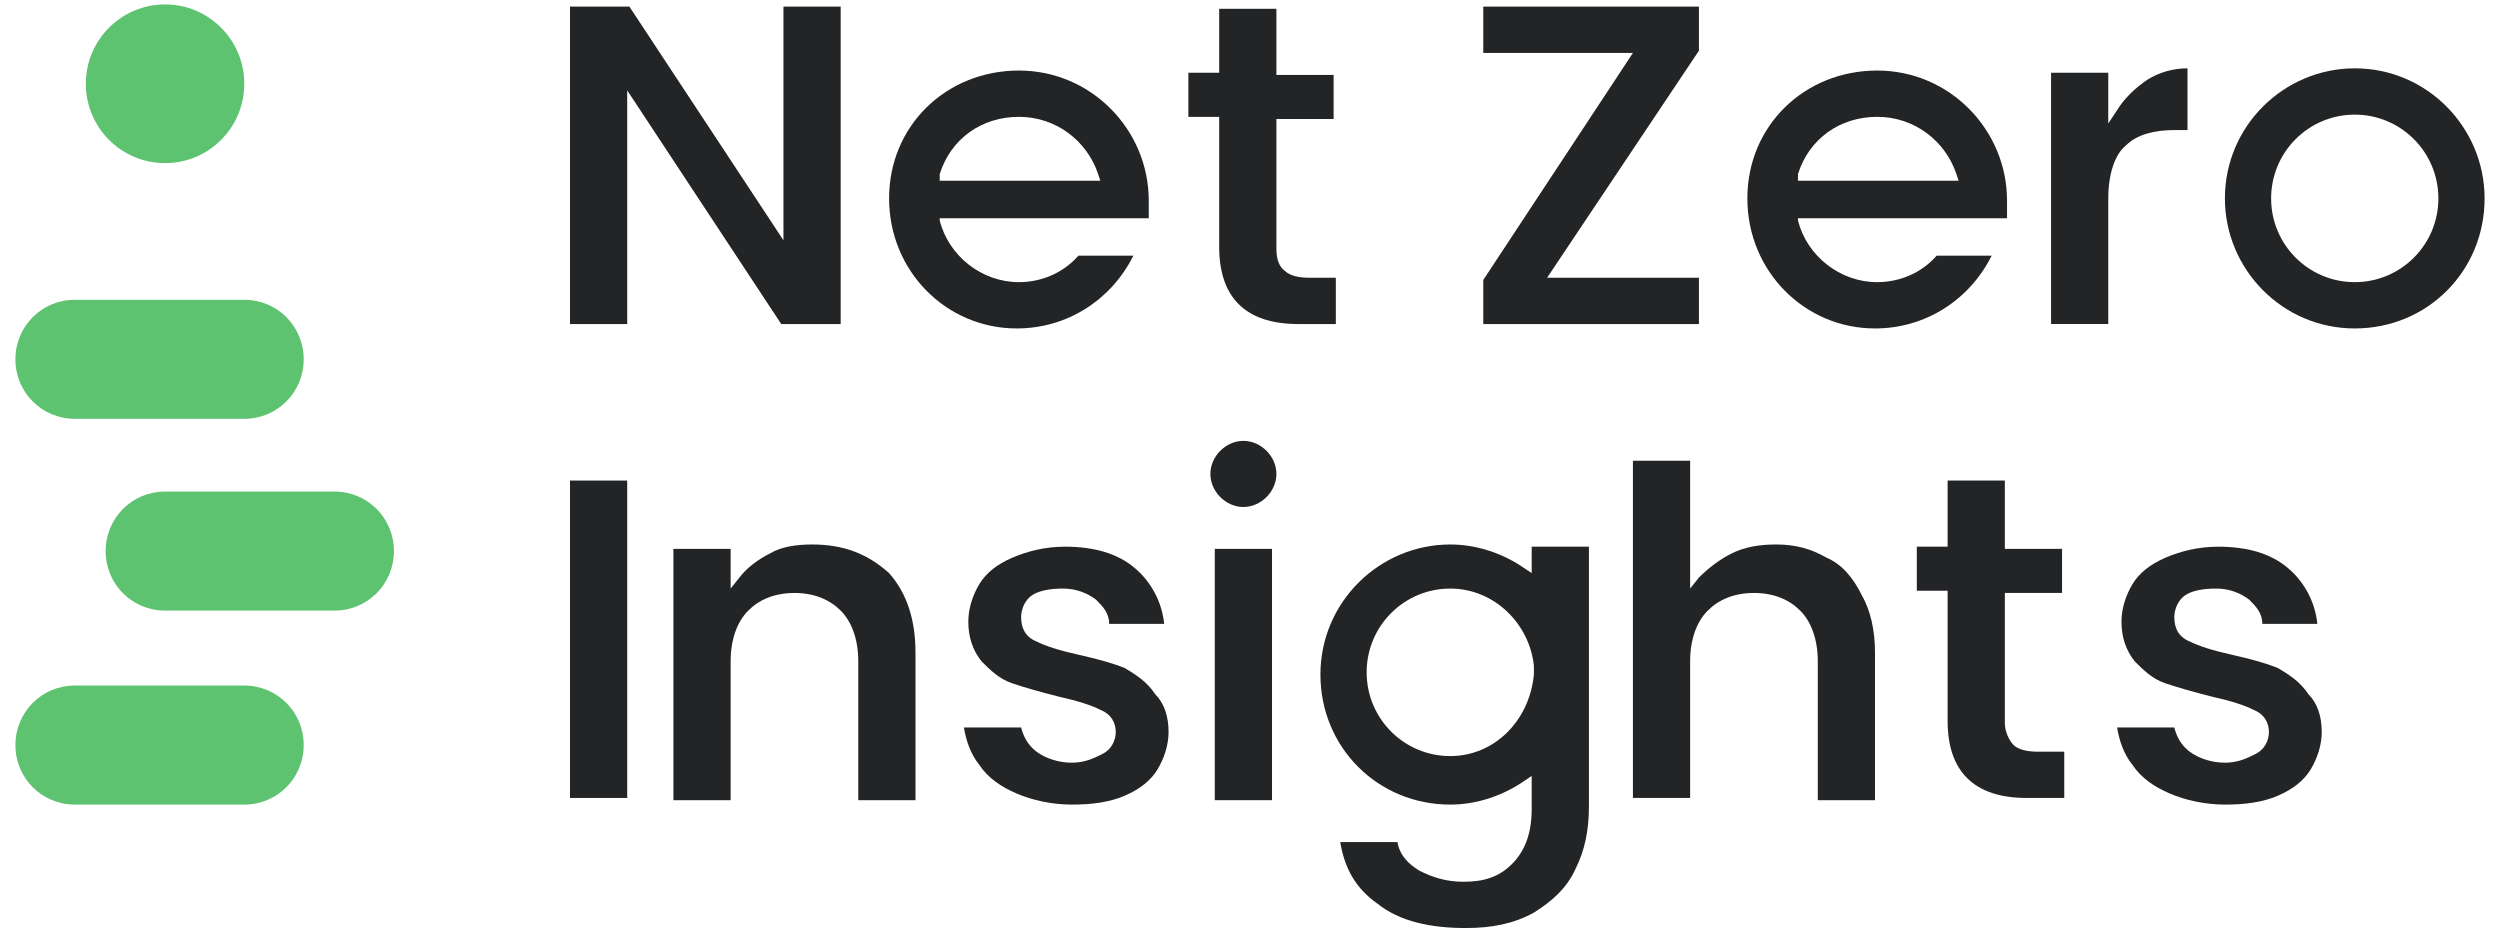 <svg width="129" height="48" viewBox="0 0 129 48" fill="none" xmlns="http://www.w3.org/2000/svg">
<path d="M96.75 16.948C99.362 16.948 101.633 15.469 102.769 13.194H99.93C99.135 14.104 97.999 14.559 96.864 14.559C94.933 14.559 93.23 13.194 92.775 11.374V11.261H103.563C103.563 10.919 103.563 10.578 103.563 10.351C103.563 6.711 100.611 3.64 96.864 3.64C93.116 3.64 90.164 6.483 90.164 10.237C90.164 13.991 93.116 16.948 96.75 16.948ZM92.775 8.986C93.343 7.166 94.933 6.029 96.864 6.029C98.794 6.029 100.384 7.28 100.952 8.986L101.065 9.327H92.775V8.986Z" fill="#232426"/>
<path d="M8.517 8.417C10.774 8.417 12.605 6.584 12.605 4.322C12.605 2.061 10.774 0.228 8.517 0.228C6.259 0.228 4.429 2.061 4.429 4.322C4.429 6.584 6.259 8.417 8.517 8.417Z" fill="#5DC370"/>
<path d="M12.605 21.611H3.861C2.158 21.611 0.795 20.247 0.795 18.54C0.795 16.834 2.158 15.469 3.861 15.469H12.605C14.308 15.469 15.671 16.834 15.671 18.54C15.671 20.247 14.308 21.611 12.605 21.611Z" fill="#5DC370"/>
<path d="M12.605 41.517H3.861C2.158 41.517 0.795 40.152 0.795 38.446C0.795 36.739 2.158 35.374 3.861 35.374H12.605C14.308 35.374 15.671 36.739 15.671 38.446C15.671 40.152 14.308 41.517 12.605 41.517Z" fill="#5DC370"/>
<path d="M17.261 31.507H8.517C6.813 31.507 5.451 30.142 5.451 28.436C5.451 26.73 6.813 25.365 8.517 25.365H17.261C18.964 25.365 20.327 26.73 20.327 28.436C20.327 30.142 18.964 31.507 17.261 31.507Z" fill="#5DC370"/>
<path d="M43.379 16.721V0.341H40.426V12.398L32.477 0.341H29.411V16.721H32.364V4.664L40.312 16.721H43.379Z" fill="#232426"/>
<path d="M65.863 12.853V6.142H68.815V3.867H65.863V0.455H62.91V3.754H61.32V6.029H62.91V12.739C62.91 15.356 64.273 16.721 66.998 16.721H68.929V14.332H67.566C66.998 14.332 66.544 14.218 66.317 13.991C65.976 13.763 65.863 13.308 65.863 12.853Z" fill="#232426"/>
<path d="M87.665 2.616V0.341H76.537V2.73H84.259L76.537 14.446V16.721H87.665V14.332H79.83L87.665 2.616Z" fill="#232426"/>
<path d="M112.875 6.711V3.526C112.08 3.526 111.399 3.754 110.831 4.095C110.15 4.55 109.582 5.119 109.241 5.687L108.787 6.37V3.754H105.835V16.72H108.787V10.237C108.787 8.986 109.128 7.962 109.695 7.507C110.263 6.938 111.172 6.711 112.194 6.711H112.875Z" fill="#232426"/>
<path d="M64.159 22.749C63.251 22.749 62.456 23.545 62.456 24.455C62.456 25.365 63.251 26.161 64.159 26.161C65.068 26.161 65.863 25.365 65.863 24.455C65.863 23.545 65.068 22.749 64.159 22.749Z" fill="#232426"/>
<path d="M121.505 3.526C117.872 3.526 114.805 6.483 114.805 10.237C114.805 13.877 117.758 16.948 121.505 16.948C125.253 16.948 128.205 13.991 128.205 10.237C128.205 6.597 125.253 3.526 121.505 3.526ZM121.505 14.559C119.121 14.559 117.19 12.626 117.19 10.237C117.19 7.848 119.121 5.915 121.505 5.915C123.89 5.915 125.82 7.848 125.82 10.237C125.82 12.626 123.89 14.559 121.505 14.559Z" fill="#232426"/>
<path d="M52.463 16.948C55.075 16.948 57.346 15.469 58.481 13.194H55.643C54.848 14.104 53.712 14.559 52.577 14.559C50.646 14.559 48.943 13.194 48.489 11.374V11.261H59.276C59.276 10.919 59.276 10.578 59.276 10.351C59.276 6.711 56.324 3.64 52.577 3.64C48.829 3.64 45.877 6.483 45.877 10.237C45.877 13.991 48.829 16.948 52.463 16.948ZM48.489 8.986C49.056 7.166 50.646 6.029 52.577 6.029C54.507 6.029 56.097 7.28 56.665 8.986L56.778 9.327H48.489V8.986Z" fill="#232426"/>
<path d="M32.364 24.796H29.411V41.175H32.364V24.796Z" fill="#232426"/>
<path d="M41.902 28.095C41.107 28.095 40.313 28.209 39.745 28.55C39.063 28.891 38.496 29.346 38.155 29.801L37.701 30.37V28.322H34.748V41.289H37.701V34.123C37.701 32.986 38.041 32.076 38.609 31.507C39.177 30.939 39.972 30.597 40.994 30.597C42.016 30.597 42.811 30.939 43.379 31.507C43.946 32.076 44.287 32.986 44.287 34.123V41.289H47.239V33.668C47.239 31.962 46.785 30.597 45.877 29.573C44.741 28.55 43.492 28.095 41.902 28.095Z" fill="#232426"/>
<path d="M58.027 34.465C57.459 34.237 56.665 34.01 55.643 33.782C54.621 33.555 53.939 33.327 53.485 33.1C52.917 32.872 52.69 32.417 52.69 31.848C52.69 31.393 52.917 30.939 53.258 30.711C53.599 30.483 54.166 30.37 54.848 30.37C55.529 30.37 56.097 30.597 56.551 30.939C56.892 31.28 57.232 31.621 57.232 32.19H60.071C59.958 31.052 59.39 30.029 58.595 29.346C57.687 28.55 56.438 28.209 54.961 28.209C53.939 28.209 53.031 28.436 52.236 28.777C51.441 29.119 50.873 29.573 50.533 30.142C50.192 30.711 49.965 31.393 49.965 32.076C49.965 32.872 50.192 33.555 50.646 34.123C51.1 34.578 51.555 35.033 52.236 35.261C52.917 35.488 53.712 35.716 54.621 35.943C55.643 36.171 56.324 36.398 56.778 36.626C57.346 36.853 57.573 37.308 57.573 37.763C57.573 38.218 57.346 38.673 56.892 38.901C56.438 39.128 55.983 39.355 55.302 39.355C54.621 39.355 53.939 39.128 53.485 38.787C53.031 38.446 52.804 37.991 52.69 37.536H49.738C49.851 38.218 50.078 38.901 50.533 39.469C50.987 40.152 51.668 40.607 52.463 40.948C53.258 41.289 54.28 41.517 55.302 41.517C56.324 41.517 57.232 41.403 58.027 41.062C58.822 40.721 59.39 40.266 59.731 39.697C60.071 39.128 60.298 38.446 60.298 37.763C60.298 36.967 60.071 36.284 59.617 35.83C59.163 35.147 58.595 34.806 58.027 34.465Z" fill="#232426"/>
<path d="M65.636 28.322H62.683V41.289H65.636V28.322Z" fill="#232426"/>
<path d="M79.035 28.322V29.573L78.695 29.346C77.559 28.55 76.196 28.095 74.834 28.095C71.2 28.095 68.134 31.052 68.134 34.806C68.134 38.559 71.086 41.517 74.834 41.517C76.196 41.517 77.559 41.062 78.695 40.266L79.035 40.038V41.744C79.035 42.995 78.695 43.905 78.013 44.588C77.332 45.27 76.537 45.498 75.515 45.498C74.607 45.498 73.925 45.27 73.244 44.929C72.676 44.588 72.222 44.133 72.108 43.45H69.156C69.383 44.815 69.951 45.839 71.086 46.635C72.222 47.545 73.812 47.886 75.629 47.886C76.991 47.886 78.127 47.659 79.149 47.09C80.057 46.521 80.852 45.839 81.306 44.815C81.761 43.905 81.988 42.882 81.988 41.63V41.289V28.209H79.035V28.322ZM74.834 39.014C72.449 39.014 70.519 37.081 70.519 34.692C70.519 32.303 72.449 30.37 74.834 30.37C77.105 30.37 78.922 32.19 79.149 34.351V34.806C78.922 37.194 77.105 39.014 74.834 39.014Z" fill="#232426"/>
<path d="M94.252 28.777C93.457 28.322 92.662 28.095 91.64 28.095C90.845 28.095 90.05 28.209 89.369 28.55C88.688 28.891 88.12 29.346 87.665 29.801L87.211 30.37V23.773H84.259V41.175H87.211V34.123C87.211 32.986 87.552 32.076 88.12 31.507C88.688 30.939 89.482 30.597 90.504 30.597C91.526 30.597 92.321 30.939 92.889 31.507C93.457 32.076 93.798 32.986 93.798 34.123V41.289H96.75V33.668C96.75 32.531 96.523 31.507 96.069 30.711C95.615 29.801 95.047 29.119 94.252 28.777Z" fill="#232426"/>
<path d="M103.45 24.796H100.497V28.209H98.908V30.483H100.497V37.194C100.497 39.81 101.86 41.175 104.585 41.175H106.516V38.787H105.153C104.585 38.787 104.131 38.673 103.904 38.446C103.677 38.218 103.45 37.763 103.45 37.308V30.597H106.402V28.322H103.45V24.796Z" fill="#232426"/>
<path d="M117.531 34.465C116.963 34.237 116.168 34.01 115.146 33.782C114.124 33.555 113.443 33.327 112.989 33.1C112.421 32.872 112.194 32.417 112.194 31.848C112.194 31.393 112.421 30.939 112.761 30.711C113.102 30.483 113.67 30.37 114.351 30.37C115.033 30.37 115.6 30.597 116.055 30.939C116.395 31.28 116.736 31.621 116.736 32.19H119.575C119.461 31.052 118.894 30.029 118.099 29.346C117.19 28.55 115.941 28.209 114.465 28.209C113.443 28.209 112.534 28.436 111.739 28.777C110.945 29.119 110.377 29.573 110.036 30.142C109.695 30.711 109.468 31.393 109.468 32.076C109.468 32.872 109.695 33.555 110.15 34.123C110.604 34.578 111.058 35.033 111.739 35.261C112.421 35.488 113.216 35.716 114.124 35.943C115.146 36.171 115.827 36.398 116.282 36.626C116.849 36.853 117.077 37.308 117.077 37.763C117.077 38.218 116.849 38.673 116.395 38.901C115.941 39.128 115.487 39.355 114.805 39.355C114.124 39.355 113.443 39.128 112.989 38.787C112.534 38.446 112.307 37.991 112.194 37.536H109.241C109.355 38.218 109.582 38.901 110.036 39.469C110.49 40.152 111.172 40.607 111.967 40.948C112.761 41.289 113.783 41.517 114.805 41.517C115.827 41.517 116.736 41.403 117.531 41.062C118.326 40.721 118.894 40.266 119.234 39.697C119.575 39.128 119.802 38.446 119.802 37.763C119.802 36.967 119.575 36.284 119.121 35.83C118.666 35.147 118.099 34.806 117.531 34.465Z" fill="#232426"/>
</svg>
